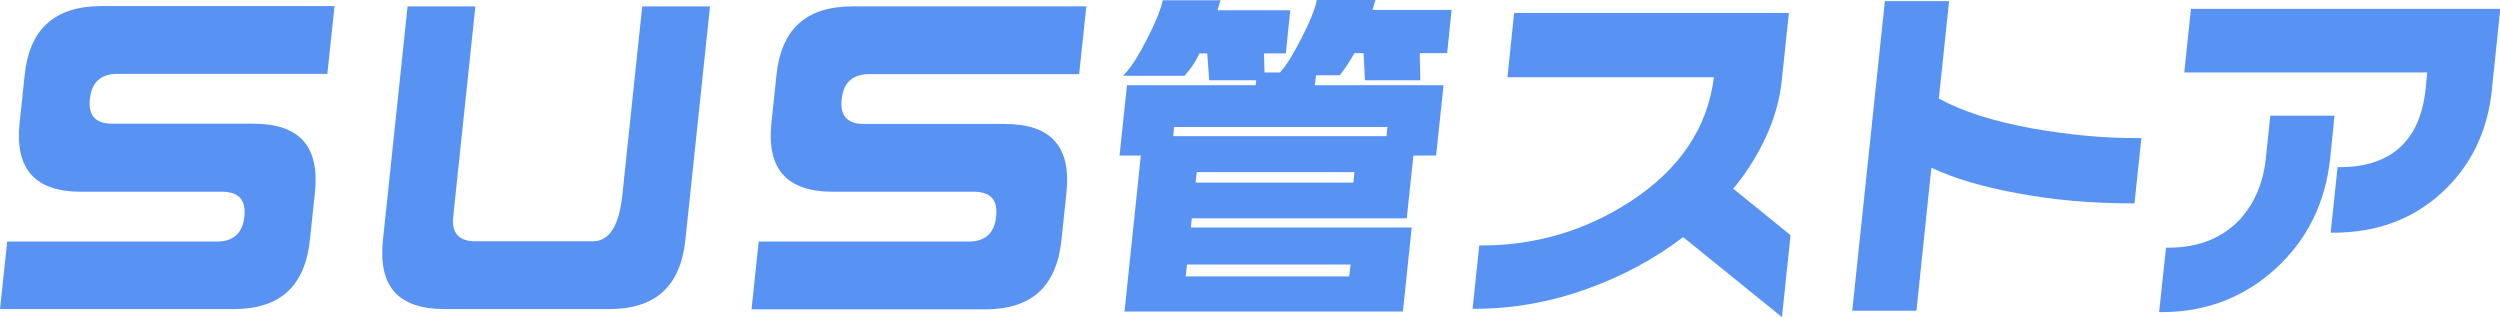 <svg xmlns="http://www.w3.org/2000/svg" overflow="visible" viewBox="0 0 903.5 114.7"><defs/><path fill="#5893f4" d="M497.1 0h-21.2l-.2.9c-.7 3-2.5 7.4-5.4 13-2.9 5.6-5.3 9.6-7.3 11.8l-.4.5H457l-.2-6.9h7.9l1.6-15.6H440l1.1-3.6h-20.9l-.2.9c-.8 3.3-2.7 7.7-5.5 13.2-2.8 5.5-5.3 9.4-7.2 11.6l-1.4 1.6h22.2l.3-.4c1.1-1.3 2.1-2.5 2.8-3.6.6-.9 1.4-2.3 2.3-4.1h2.8l.7 9.7h17l-.2 1.8h-46.5l-2.7 25.4h7.7l-5.9 56.4H507l3.2-30.4h-79.8l.3-3.3h77.7l2.4-22.7h8.2l2.7-25.4h-46.5l.4-3.6h8.6l.3-.4c1.6-2 3.2-4.5 5-7.6h3.3l.5 9.8h20l-.2-9.8h9.9l1.6-15.6H496l1.1-3.6zm-7.6 62.2l-.4 3.8h-57l.4-3.8h57zm-61 37.7l.5-4.3h59.1l-.5 4.3h-59.1zM424 49.2l.3-3.3h77.1l-.3 3.3H424zM638.1 49.7c3.2-6.8 5.2-14 5.9-21.2l2.5-23.8h-99.3l-2.4 23.2h74.6c-2.2 18.2-12.4 33.4-30.3 45-16.2 10.5-34.2 15.8-53.5 15.8h-1l-2.4 22.9h1c13.7 0 27.5-2.5 40.9-7.4 12.2-4.4 23.8-10.6 34.2-18.5l35.7 28.9 3.1-29.6-20.7-16.8c4.8-5.8 8.7-12 11.7-18.5zM734.4 46.4c-14.3-2.6-25.6-6.3-33.7-10.8L704.4.4h-23.2l-11.8 111.9h23.2l5.4-51.7c8 3.8 18.4 6.9 30.9 9.2 13.2 2.5 27.1 3.7 41.5 3.7h1l2.5-23.6h-1c-12.5.1-25.4-1.2-38.5-3.5zM818.9 57c-.9 9-4.1 16.5-9.4 22.3-6.3 6.7-14.9 10.2-25.7 10.2h-1l-2.5 23.3h1c15.9 0 29.7-5.3 41.1-15.7 11.4-10.4 18-23.8 19.7-39.7l1.6-15.6h-23.2L818.9 57z"/>
<path fill="#5893f4" d="M791.8 3.3l-2.4 22.9h87.8l-.6 6.1c-1 9.3-4.1 16.3-9.3 21-5.2 4.7-12.4 7.1-21.5 7.1h-1l-2.5 23.7h1c15.5 0 28.6-4.8 39.1-14.4 10.4-9.5 16.5-21.9 18.1-36.7l3.1-29.8H791.8zM8.9 27.3l-1.8 17c-1.8 16.8 5.5 25 22.3 25h50.9c6 0 8.7 3 8 9-.6 6-4 9-9.9 9H2.6L0 111.7h84.4c16.8 0 25.8-8.2 27.6-25l1.8-17c1.8-16.8-5.5-25-22.3-25h-51c-6 0-8.7-3-8-9 .6-6 4-9 9.9-9h75.9l2.6-24.5H36.5c-16.8.1-25.9 8.3-27.6 25.1zM214.3 87.2h-42.5c-6 0-8.7-3-8-9l8-75.9h-24.5l-8.9 84.4c-1.8 16.8 5.5 25 22.3 25h59.4c16.8 0 25.8-8.2 27.6-25l8.9-84.4h-24.5L225 69.7c-1.1 11.7-4.7 17.5-10.7 17.5zM280.6 27.3l-1.8 17c-1.8 16.8 5.5 25 22.3 25H352c6 0 8.7 3 8 9-.6 6-4 9-9.9 9h-75.9l-2.6 24.5H356c16.8 0 25.8-8.2 27.6-25l1.8-17c1.8-16.8-5.5-25-22.3-25h-50.9c-6 0-8.7-3-8-9 .6-6 4-9 9.9-9H390l2.6-24.5h-84.4c-16.9 0-25.9 8.2-27.6 25z"/></svg>